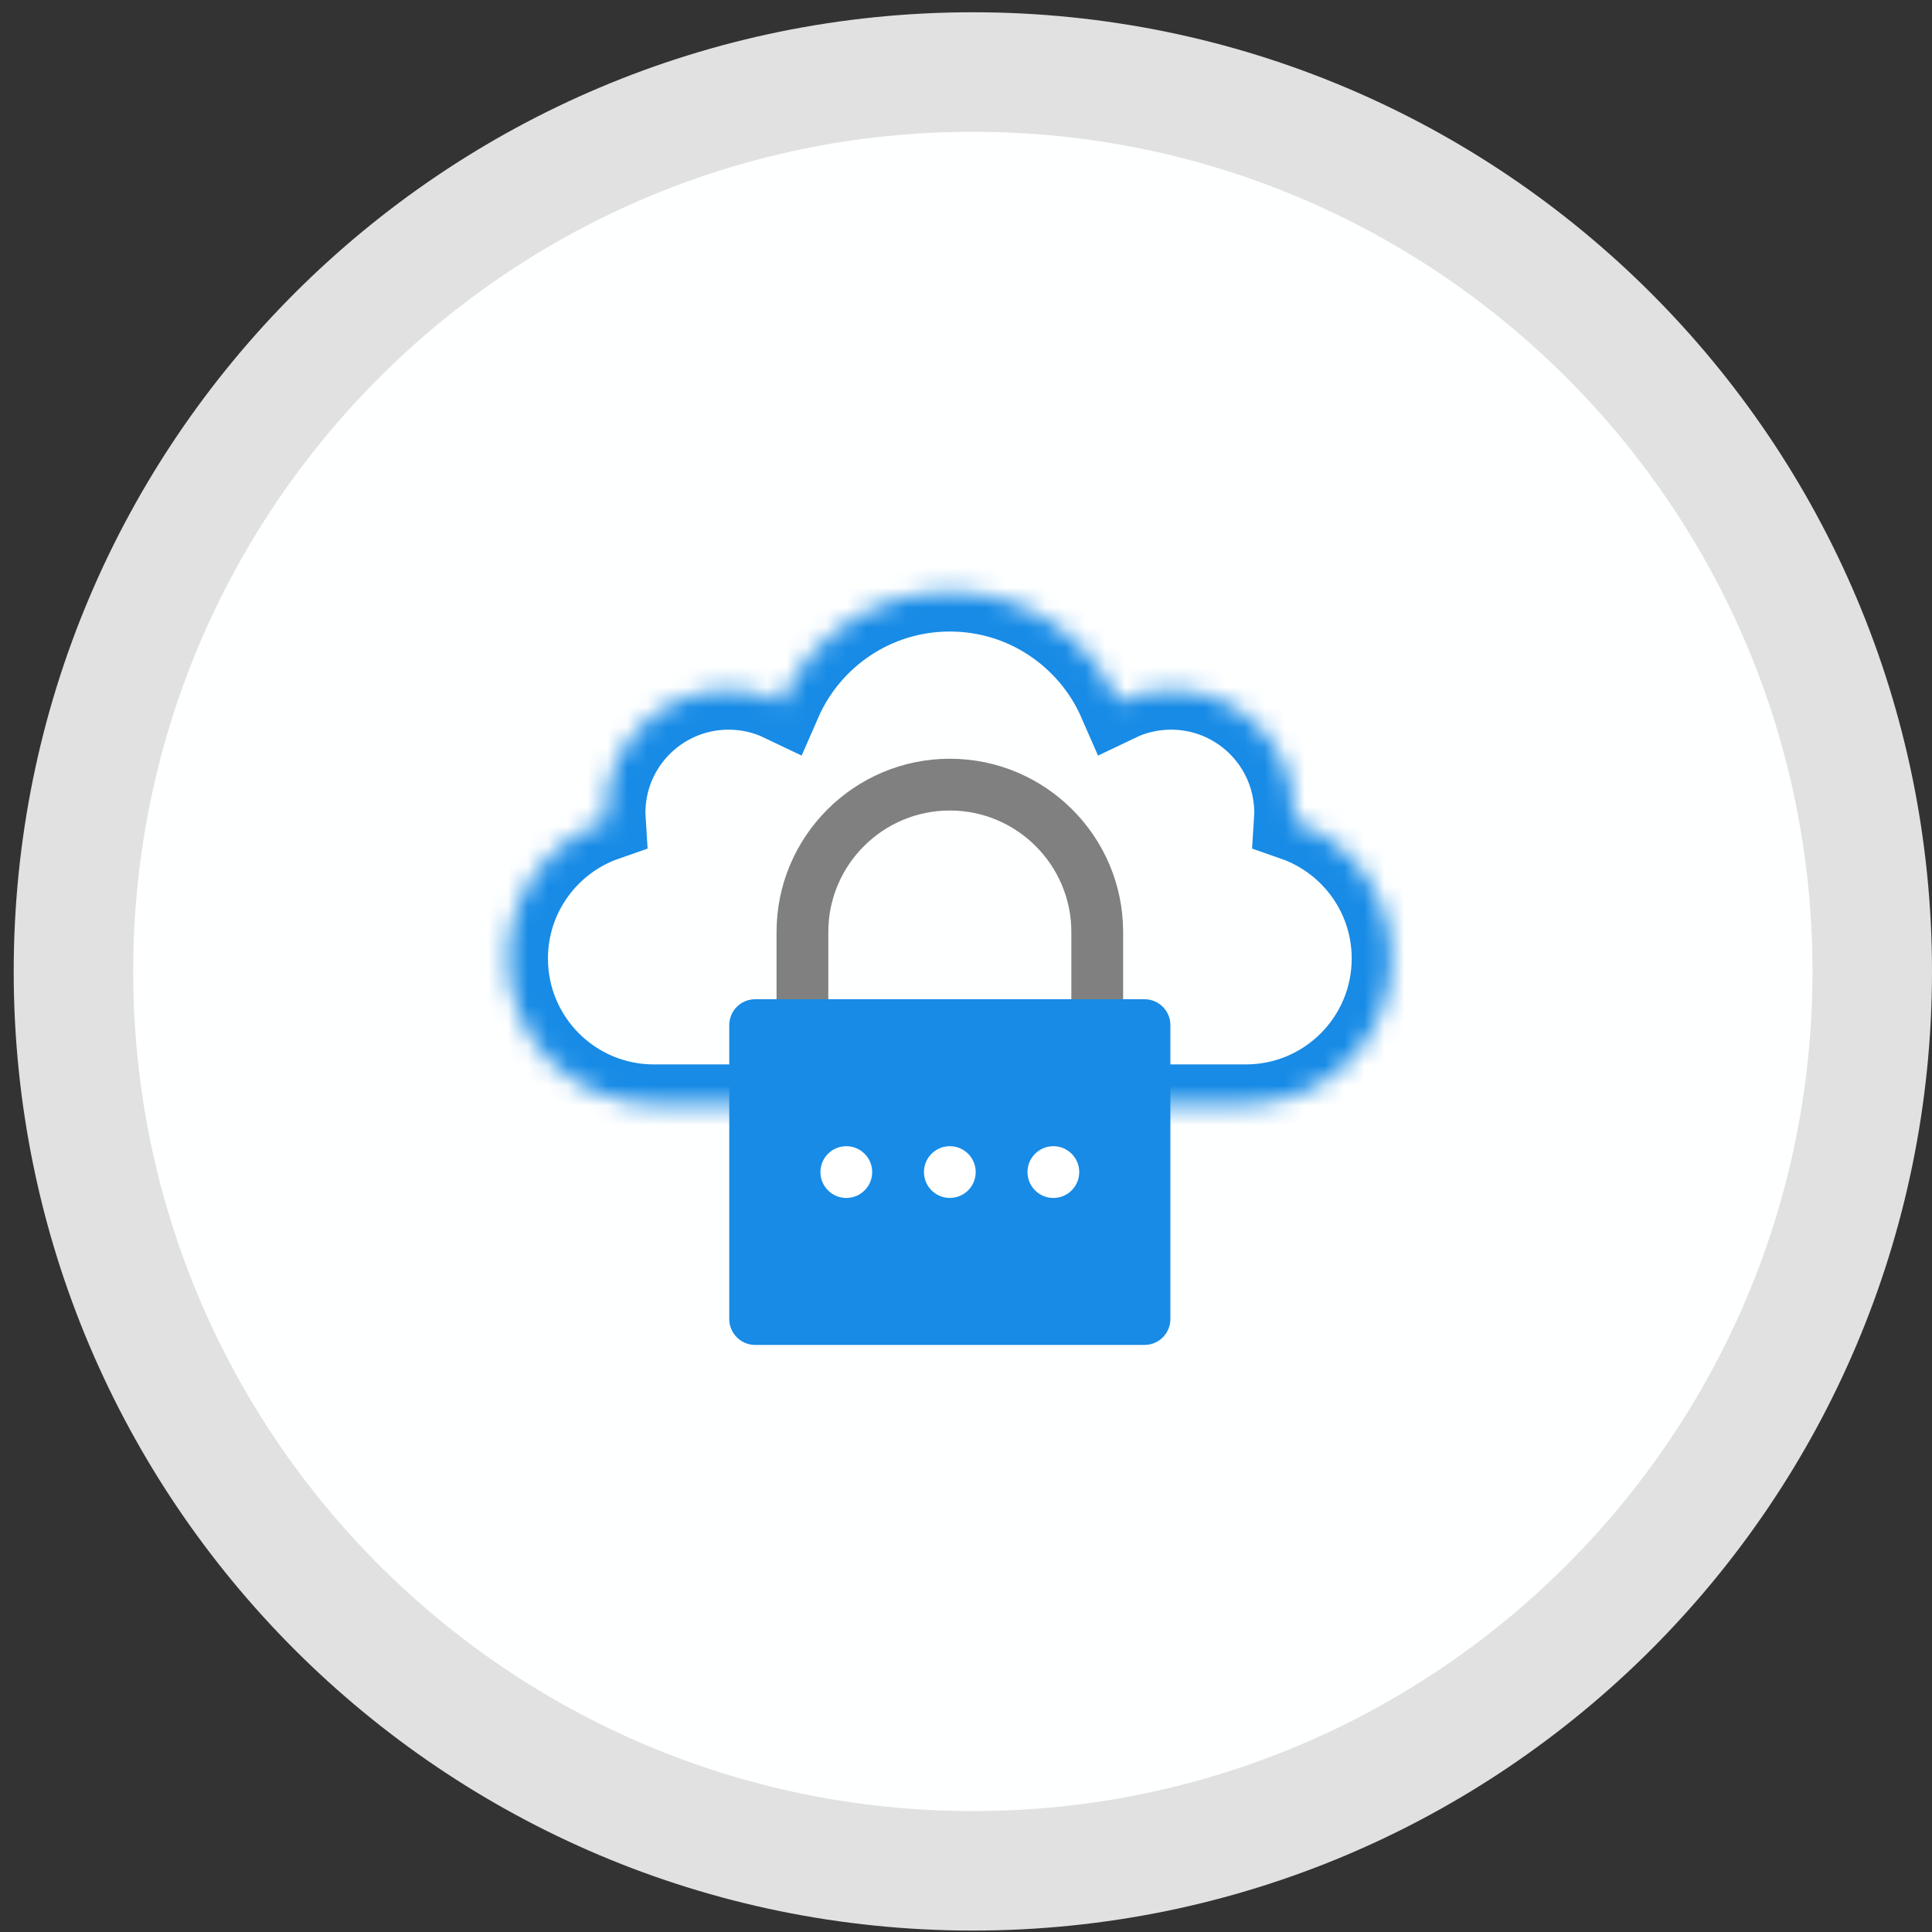 <svg width="97" height="97" viewBox="0 0 97 97" fill="none" xmlns="http://www.w3.org/2000/svg">
<rect x="0" y="0" width="97" height="97" fill="#333333" stroke="none"/>
<path fill-rule="evenodd" clip-rule="evenodd" d="M94 48.772C94 23.833 73.783 3.616 48.844 3.616C23.905 3.616 3.688 23.833 3.688 48.772C3.688 73.711 23.905 93.928 48.844 93.928C73.783 93.928 94 73.711 94 48.772Z" fill="#FEFFFF" stroke="#E1E1E1" stroke-width="6"/>
<mask id="mask0_101_120" style="mask-type:luminance" maskUnits="userSpaceOnUse" x="22" y="23" width="51" height="51">
<path d="M22.688 23.616H72.688V73.616H22.688V23.616Z" fill="white"/>
</mask>
<g mask="url(#mask0_101_120)">
<mask id="mask1_101_120" style="mask-type:luminance" maskUnits="userSpaceOnUse" x="25" y="29" width="45" height="27">
<path d="M69.865 48.125C69.865 52.165 66.59 55.441 62.55 55.441H32.827C28.786 55.441 25.511 52.165 25.511 48.125C25.511 44.928 27.561 42.212 30.419 41.217C30.184 37.622 33.035 34.634 36.579 34.634C37.533 34.634 38.437 34.851 39.243 35.237C40.664 31.982 43.91 29.707 47.688 29.707C51.466 29.707 54.712 31.982 56.133 35.237C56.939 34.851 57.843 34.634 58.798 34.634C62.349 34.634 65.192 37.629 64.958 41.217C67.815 42.212 69.865 44.928 69.865 48.125Z" fill="white"/>
</mask>
<g mask="url(#mask1_101_120)">
<path d="M69.865 48.125C69.865 52.165 66.59 55.441 62.55 55.441H32.827C28.786 55.441 25.511 52.165 25.511 48.125C25.511 44.928 27.561 42.212 30.419 41.217C30.184 37.622 33.035 34.634 36.579 34.634C37.533 34.634 38.437 34.851 39.243 35.237C40.664 31.982 43.91 29.707 47.688 29.707C51.466 29.707 54.712 31.982 56.133 35.237C56.939 34.851 57.843 34.634 58.798 34.634C62.349 34.634 65.192 37.629 64.958 41.217C67.815 42.212 69.865 44.928 69.865 48.125Z" stroke="#178BE6" stroke-width="4"/>
</g>
<path fill-rule="evenodd" clip-rule="evenodd" d="M56.389 46.794V51.482C56.389 52.199 55.806 52.781 55.089 52.781C54.372 52.781 53.789 52.199 53.789 51.482V46.794C53.789 43.43 51.052 40.693 47.688 40.693C44.324 40.693 41.587 43.43 41.587 46.794V51.482C41.587 52.199 41.005 52.781 40.287 52.781C39.57 52.781 38.988 52.199 38.988 51.482V46.794C38.988 41.996 42.891 38.094 47.688 38.094C52.486 38.094 56.389 41.996 56.389 46.794Z" fill="#808080"/>
<path fill-rule="evenodd" clip-rule="evenodd" d="M58.762 51.468V66.225C58.762 66.943 58.18 67.525 57.463 67.525H37.914C37.197 67.525 36.614 66.943 36.614 66.225V51.468C36.614 50.75 37.197 50.169 37.914 50.169H57.463C58.18 50.169 58.762 50.75 58.762 51.468Z" fill="#178BE6"/>
<path fill-rule="evenodd" clip-rule="evenodd" d="M46.389 58.846C46.389 58.128 46.97 57.547 47.688 57.547C48.406 57.547 48.987 58.128 48.987 58.846C48.987 59.564 48.406 60.145 47.688 60.145C46.97 60.145 46.389 59.564 46.389 58.846Z" fill="white"/>
<path fill-rule="evenodd" clip-rule="evenodd" d="M41.191 58.846C41.191 58.129 41.773 57.547 42.49 57.547C43.208 57.547 43.79 58.129 43.79 58.846C43.79 59.564 43.208 60.146 42.49 60.146C41.773 60.146 41.191 59.564 41.191 58.846Z" fill="white"/>
<path fill-rule="evenodd" clip-rule="evenodd" d="M51.587 58.846C51.587 58.129 52.168 57.547 52.886 57.547C53.604 57.547 54.185 58.129 54.185 58.846C54.185 59.564 53.604 60.146 52.886 60.146C52.168 60.146 51.587 59.564 51.587 58.846Z" fill="white"/>
</g>
</svg>
